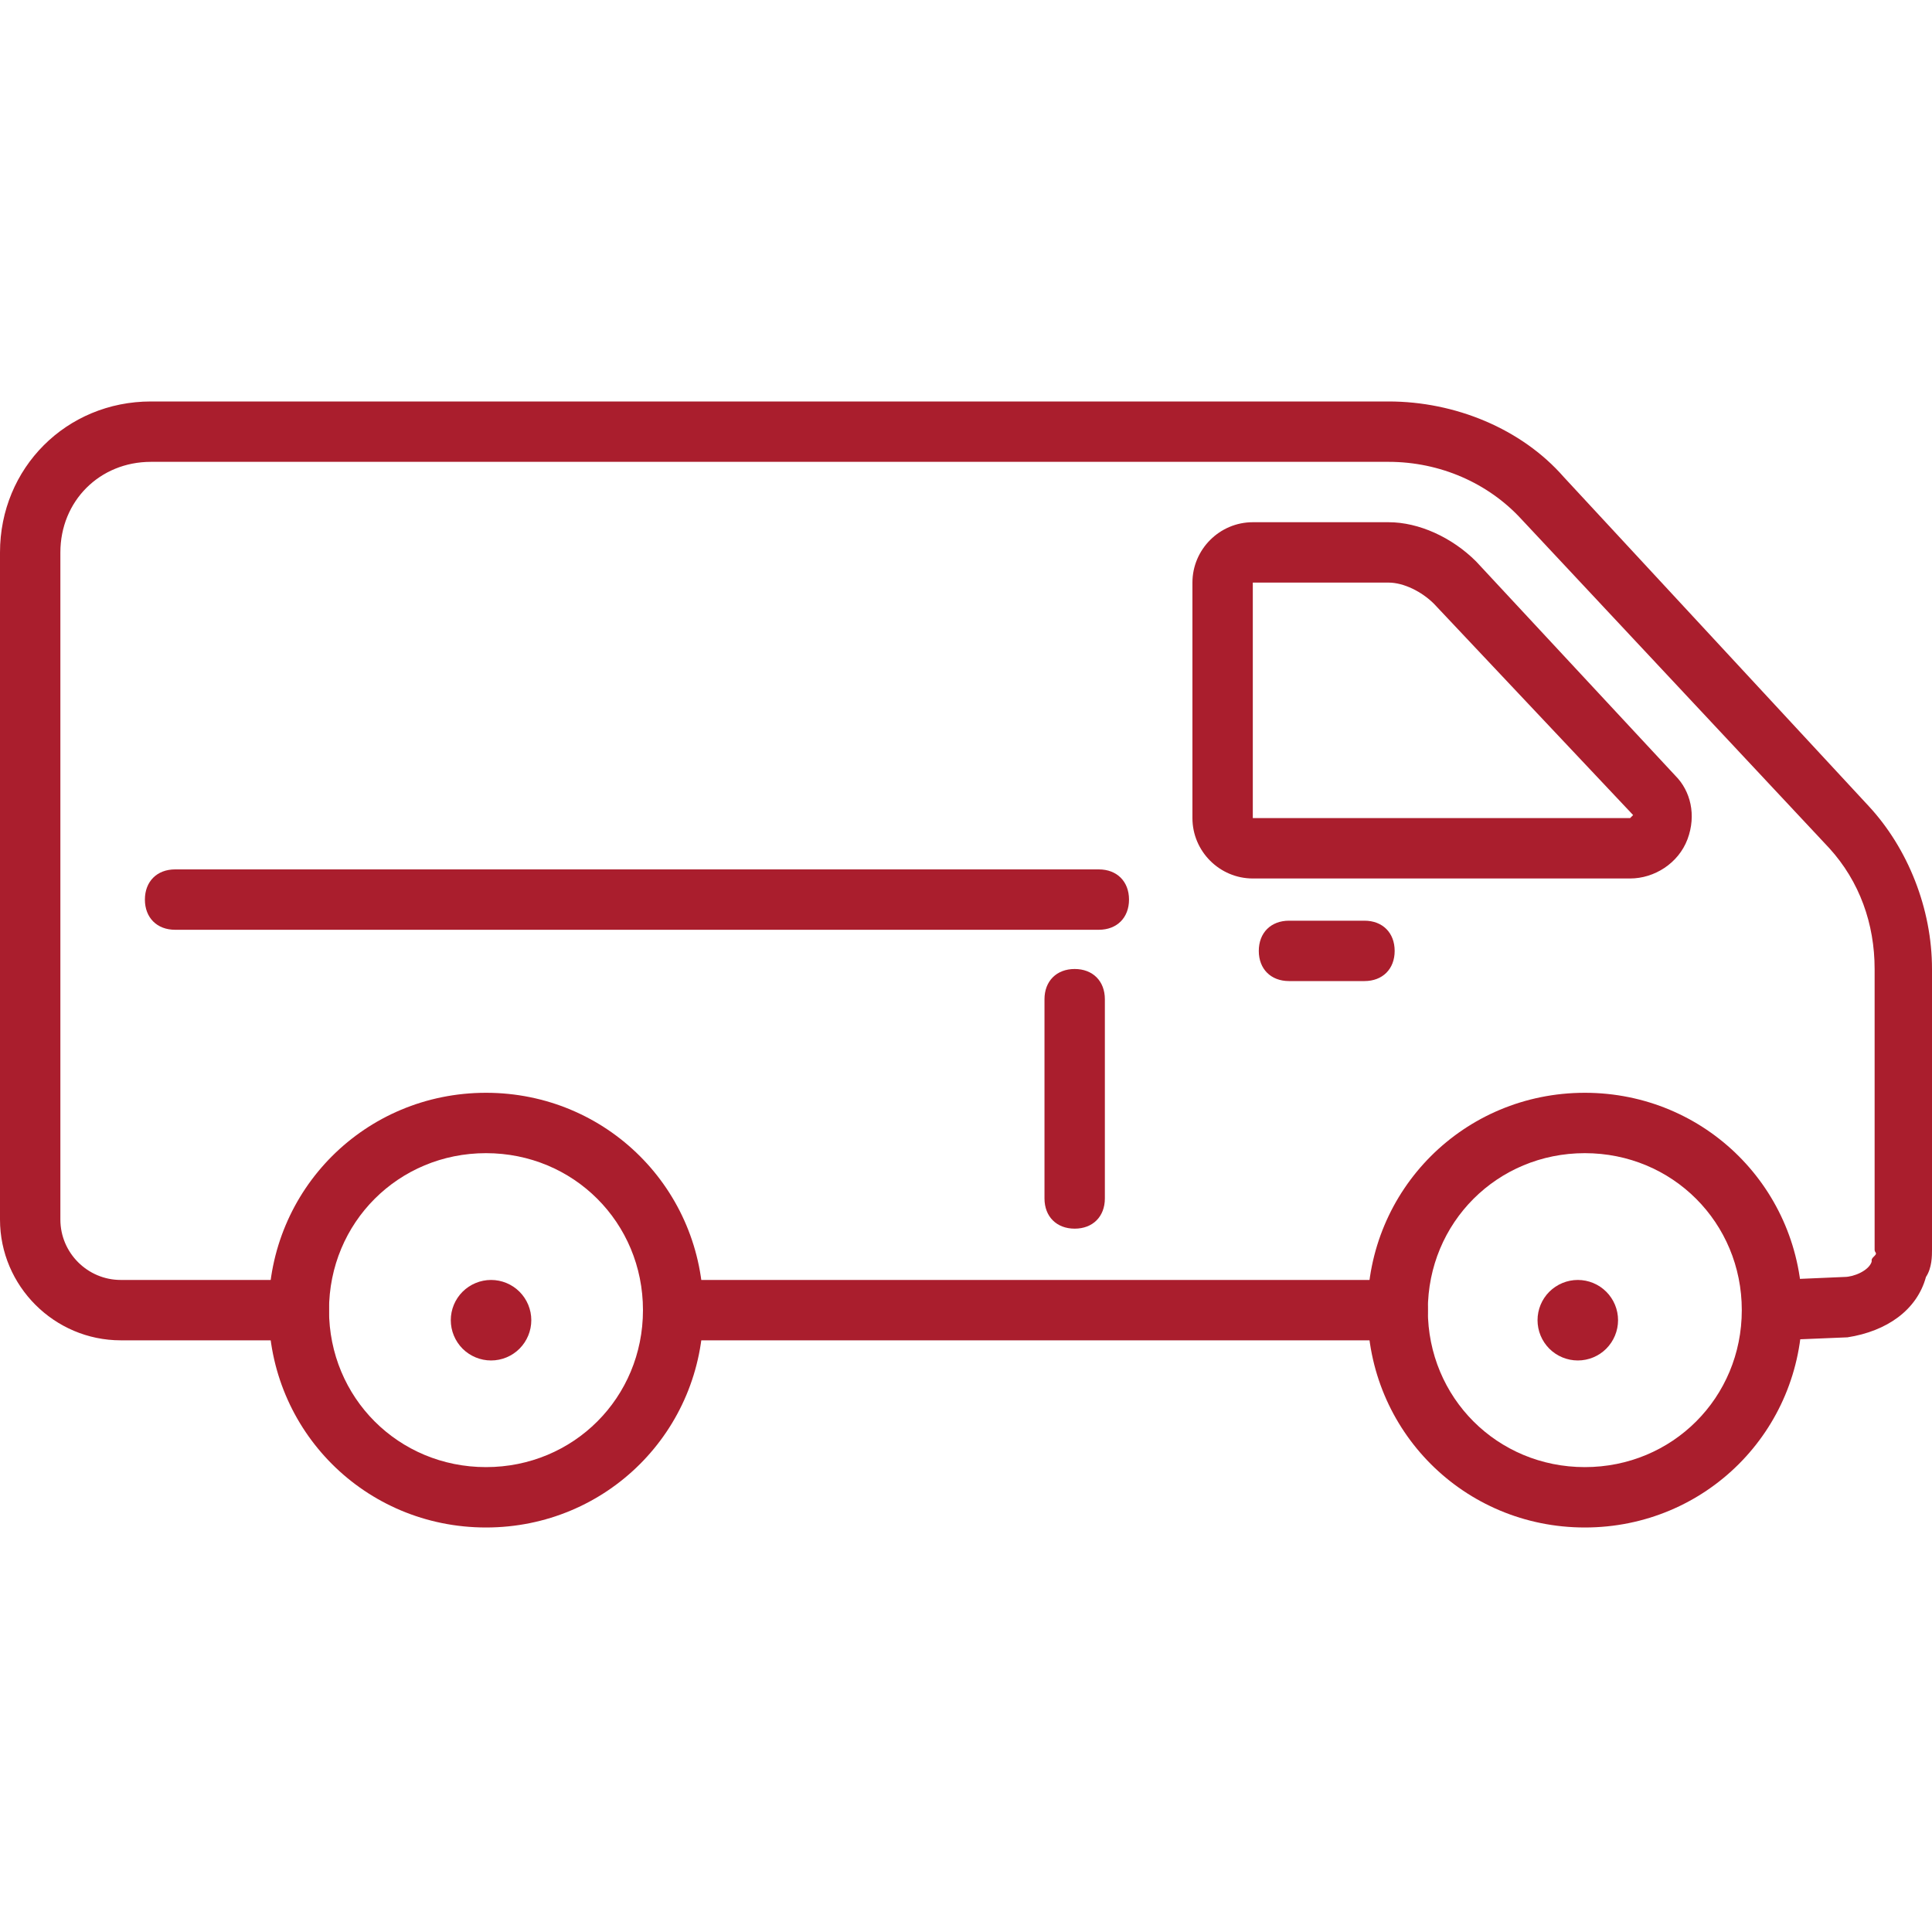<svg width="40" height="40" viewBox="0 0 40 40" fill="none" xmlns="http://www.w3.org/2000/svg">
<path d="M28.938 27.75H13.938C13.562 27.75 13.312 27.5 13.312 27.125C13.312 26.75 13.562 26.5 13.938 26.5H28.938C29.312 26.5 29.562 26.75 29.562 27.125C29.562 27.5 29.312 27.75 28.938 27.75Z" fill="#AA1E2D"/>
<path d="M36.75 27.75C36.438 27.75 36.125 27.5 36.125 27.125C36.125 26.75 36.375 26.5 36.75 26.5L38.188 26.438C38.375 26.438 38.688 26.312 38.75 26.125C38.75 26.062 38.75 26.062 38.812 26C38.875 25.938 38.812 25.938 38.812 25.875V20.062C38.812 19.125 38.5 18.25 37.875 17.562L31.5 10.75C30.812 10 29.812 9.562 28.75 9.562H3.125C2.062 9.562 1.25 10.375 1.25 11.438V25.25C1.25 25.938 1.812 26.5 2.5 26.5H6.188C6.562 26.5 6.812 26.75 6.812 27.125C6.812 27.5 6.562 27.75 6.188 27.75H2.5C1.125 27.75 0 26.625 0 25.25V11.438C0 9.688 1.375 8.312 3.125 8.312H28.75C30.125 8.312 31.5 8.875 32.375 9.875L38.688 16.688C39.5 17.562 40 18.812 40 20.062V25.875C40 26 40 26.25 39.875 26.438C39.688 27.125 39.062 27.562 38.25 27.688L36.75 27.75Z" fill="#AA1E2D"/>
<path d="M33.75 18.188H25.938C25.25 18.188 24.688 17.625 24.688 16.938V12.062C24.688 11.375 25.25 10.812 25.938 10.812H28.75C29.375 10.812 30.062 11.125 30.562 11.625L34.688 16.062C35 16.375 35.125 16.875 34.938 17.375C34.75 17.875 34.25 18.188 33.75 18.188ZM25.938 12.062V16.938H33.75L33.812 16.875L29.688 12.5C29.438 12.25 29.062 12.062 28.75 12.062H25.938ZM32.812 31.625C30.312 31.625 28.312 29.625 28.312 27.125C28.312 24.625 30.312 22.625 32.812 22.625C35.312 22.625 37.312 24.625 37.312 27.125C37.312 29.625 35.312 31.625 32.812 31.625ZM32.812 23.875C31 23.875 29.562 25.312 29.562 27.125C29.562 28.938 31 30.375 32.812 30.375C34.625 30.375 36.062 28.938 36.062 27.125C36.062 25.312 34.625 23.875 32.812 23.875ZM10.062 31.625C7.562 31.625 5.562 29.625 5.562 27.125C5.562 24.625 7.562 22.625 10.062 22.625C12.562 22.625 14.562 24.625 14.562 27.125C14.562 29.625 12.562 31.625 10.062 31.625ZM10.062 23.875C8.25 23.875 6.812 25.312 6.812 27.125C6.812 28.938 8.25 30.375 10.062 30.375C11.875 30.375 13.312 28.938 13.312 27.125C13.312 25.312 11.875 23.875 10.062 23.875ZM28.25 20.312H26.688C26.312 20.312 26.062 20.062 26.062 19.688C26.062 19.312 26.312 19.062 26.688 19.062H28.25C28.625 19.062 28.875 19.312 28.875 19.688C28.875 20.062 28.625 20.312 28.25 20.312ZM22.25 25.438C21.875 25.438 21.625 25.188 21.625 24.812V20.688C21.625 20.312 21.875 20.062 22.25 20.062C22.625 20.062 22.875 20.312 22.875 20.688V24.812C22.875 25.188 22.625 25.438 22.25 25.438Z" fill="#AA1E2D"/>
<path d="M32.667 26.5C32.446 26.5 32.234 26.588 32.077 26.744C31.921 26.9 31.833 27.112 31.833 27.333C31.833 27.554 31.921 27.766 32.077 27.923C32.234 28.079 32.446 28.167 32.667 28.167C32.888 28.167 33.1 28.079 33.256 27.923C33.412 27.766 33.5 27.554 33.5 27.333C33.5 27.112 33.412 26.9 33.256 26.744C33.1 26.588 32.888 26.5 32.667 26.5ZM10.167 26.5C9.946 26.5 9.734 26.588 9.577 26.744C9.421 26.9 9.333 27.112 9.333 27.333C9.333 27.554 9.421 27.766 9.577 27.923C9.734 28.079 9.946 28.167 10.167 28.167C10.388 28.167 10.6 28.079 10.756 27.923C10.912 27.766 11 27.554 11 27.333C11 27.112 10.912 26.9 10.756 26.744C10.6 26.588 10.388 26.5 10.167 26.5Z" fill="#AA1E2D"/>
<path d="M23.375 18.625C23.375 19 23.125 19.25 22.75 19.25L3.625 19.25C3.25 19.25 3 19 3 18.625C3 18.25 3.25 18 3.625 18L22.75 18C23.125 18 23.375 18.25 23.375 18.625Z" fill="#AA1E2D"/>
</svg>
